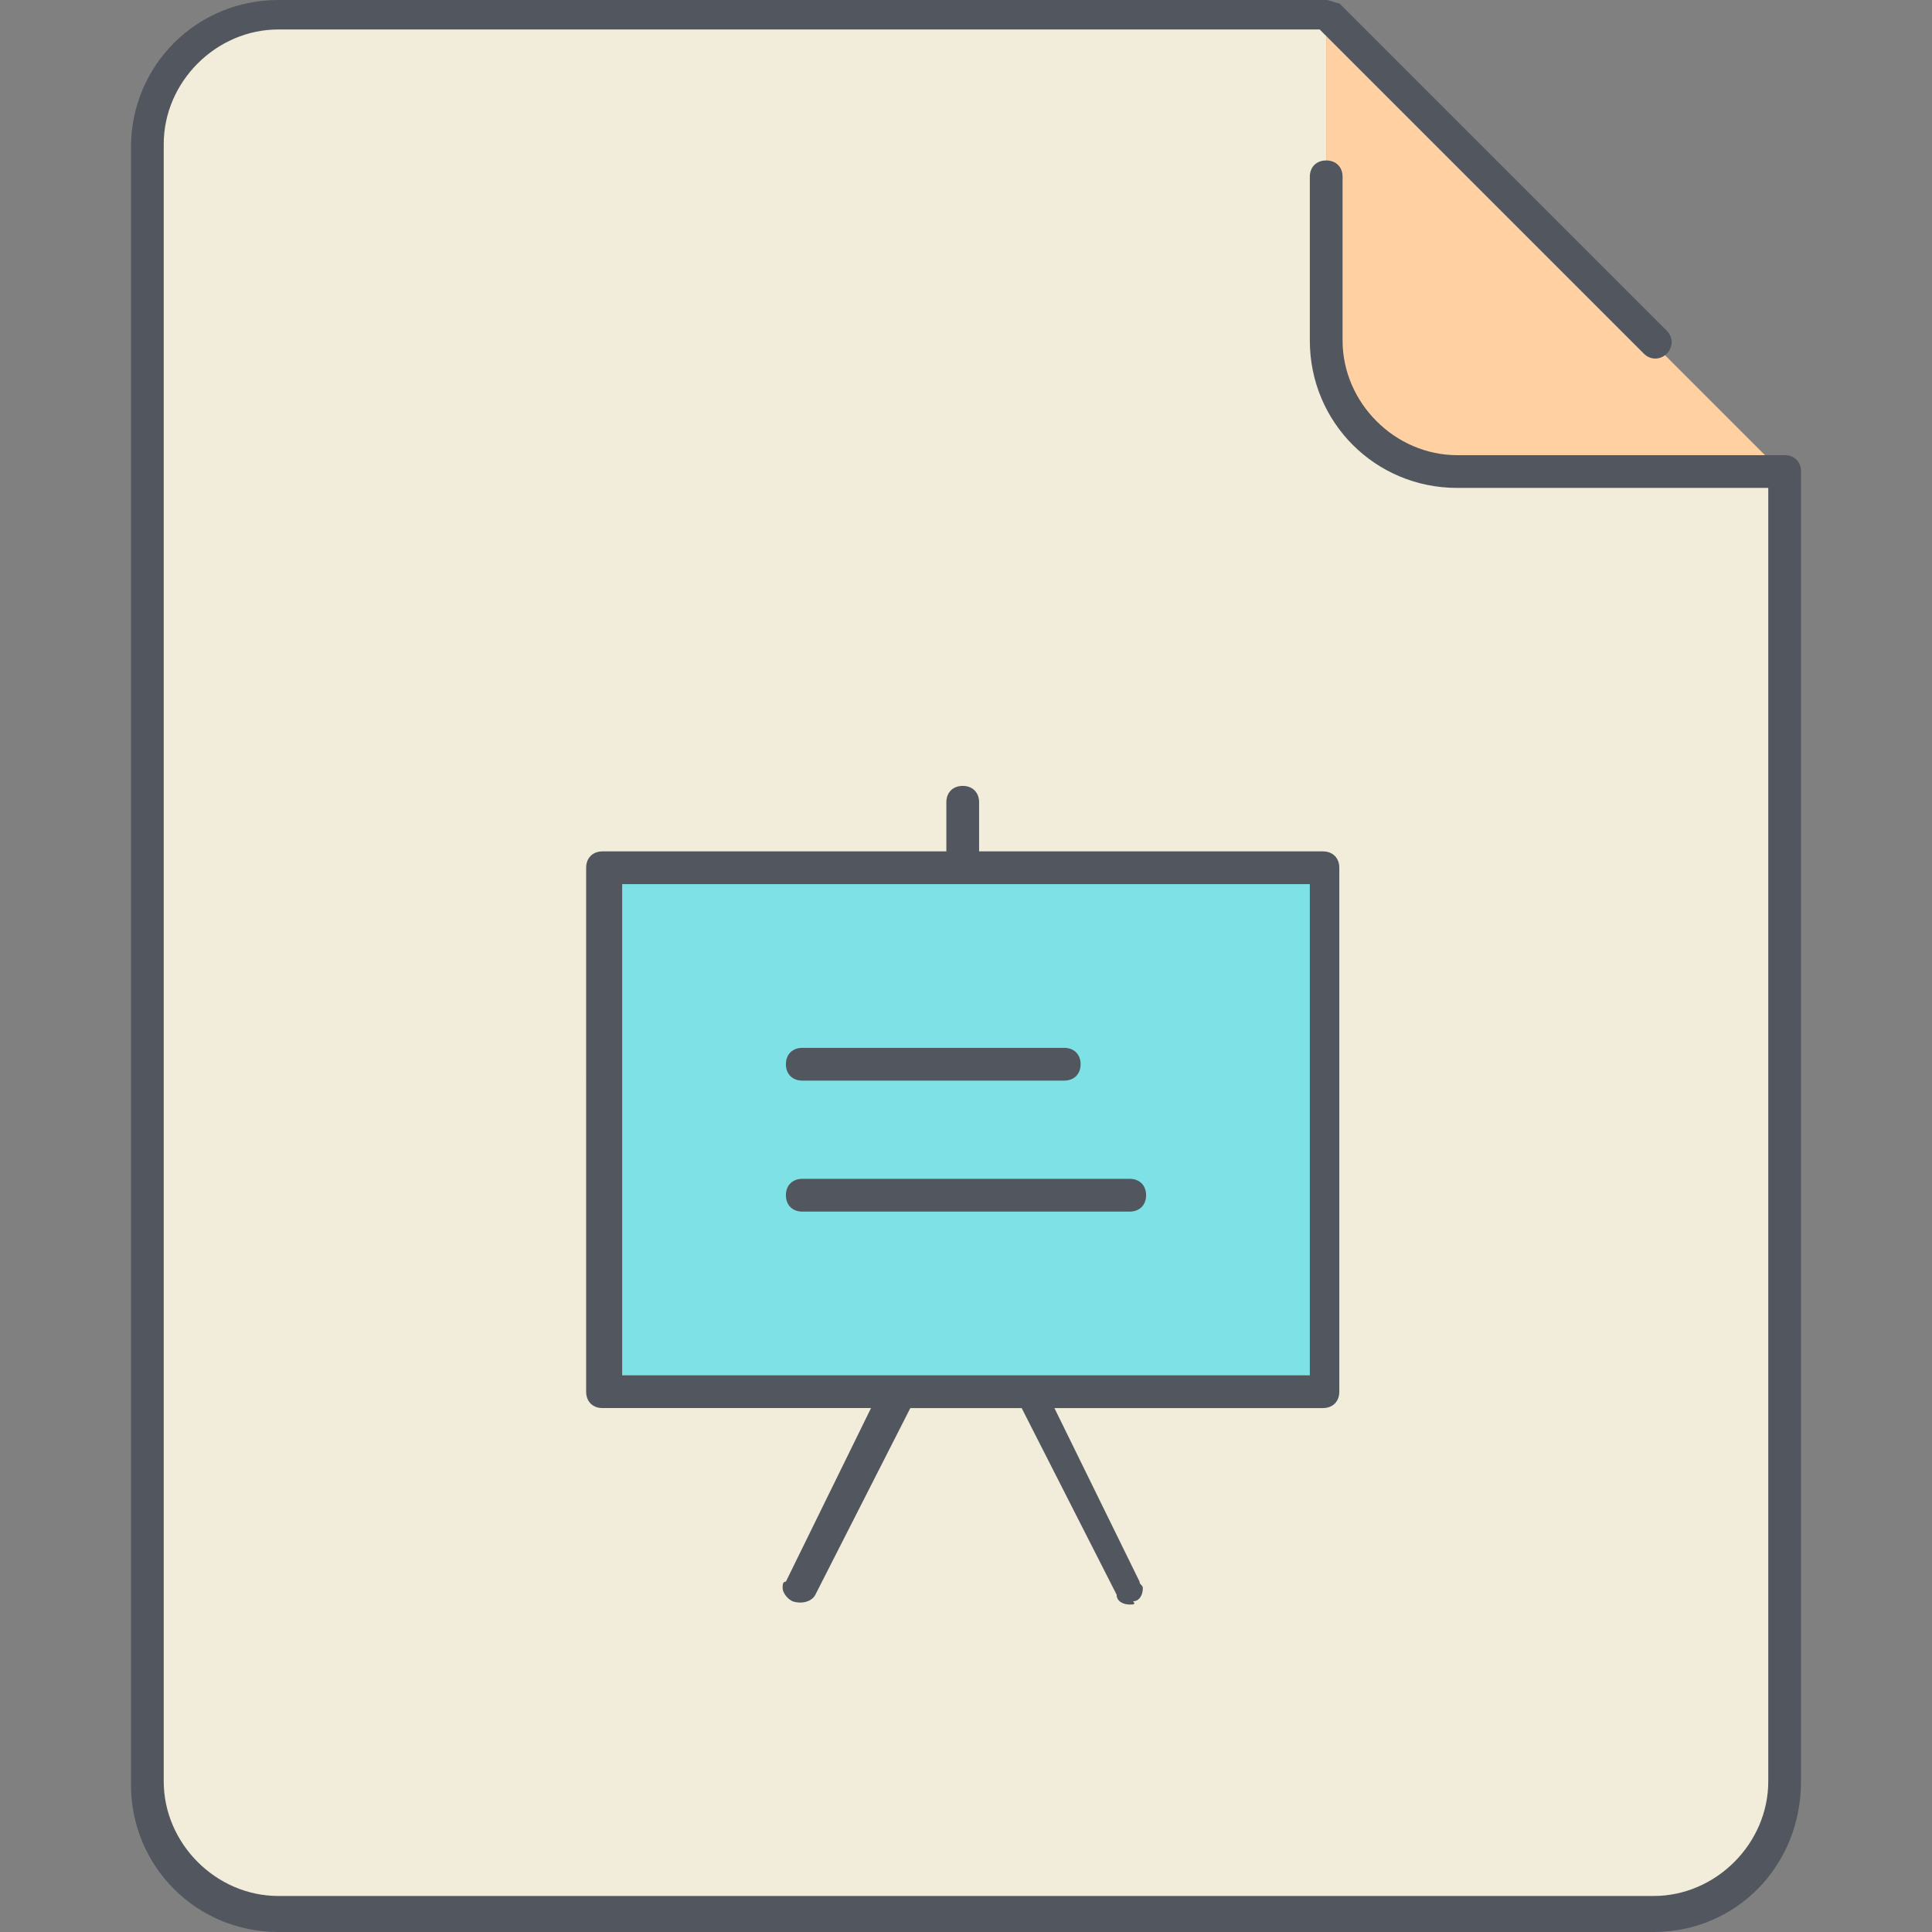 <?xml version="1.0" encoding="iso-8859-1"?>
<!-- Uploaded to: SVG Repo, www.svgrepo.com, Generator: SVG Repo Mixer Tools -->
<svg height="800px" width="800px" version="1.1" id="Layer_1" xmlns="http://www.w3.org/2000/svg" xmlns:xlink="http://www.w3.org/1999/xlink" 
	 viewBox="0 0 503.467 503.467" xml:space="preserve">
<rect x="0" y="0" width="503.467" height="503.467" fill="#808080" stroke="none"/>
<g transform="translate(5 1)">
	<path style="fill:#F2EDDA;" d="M460.067,122.733v341.333c0,18.773-15.36,34.133-34.133,34.133h-358.4
		c-18.773,0-34.133-15.36-34.133-34.133V37.4c0-18.773,15.36-34.133,34.133-34.133H340.6V88.6c0,18.773,15.36,34.133,34.133,34.133
		H460.067z"/>
	<path style="fill:#FFD0A1;" d="M460.067,122.733h-85.333c-18.773,0-34.133-15.36-34.133-34.133V3.267L460.067,122.733z"/>
	<polygon style="fill:#7EE1E6;" points="152.867,225.133 152.867,361.667 229.667,361.667 263.8,361.667 340.6,361.667 
		340.6,225.133 	"/>
</g>
<path style="fill:#51565F;" d="M430.933,503.467h-358.4c-21.333,0-38.4-17.067-38.4-38.4V38.4C34.133,17.067,51.2,0,72.533,0H345.6
	c0.853,0,2.56,0.853,3.413,0.853l85.333,85.333c1.707,1.707,1.707,4.267,0,5.973c-1.707,1.707-4.267,1.707-5.973,0l-84.48-84.48
	H72.533c-16.213,0-29.867,13.653-29.867,29.867v426.667c0,16.213,13.653,29.867,29.867,29.867h358.4
	c16.213,0,29.867-13.653,29.867-29.867V127.147h-81.067c-21.333,0-38.4-17.067-38.4-38.4V46.08c0-2.56,1.707-4.267,4.267-4.267
	s4.267,1.707,4.267,4.267v42.667c0,16.213,13.653,29.867,29.867,29.867h85.333c2.56,0,4.267,1.707,4.267,4.267v341.333
	C469.333,486.4,452.267,503.467,430.933,503.467z M294.4,418.133c-1.707,0-3.413-0.853-3.413-2.56l-24.747-48.64h-29.013
	l-24.747,48.64c-0.853,1.707-3.413,2.56-5.973,1.707c-1.707-0.853-2.56-2.56-2.56-3.413s0-1.707,0.853-1.707l22.187-45.227h-69.973
	c-2.56,0-4.267-1.707-4.267-4.267V226.134c0-2.56,1.707-4.267,4.267-4.267h89.6v-12.8c0-2.56,1.707-4.267,4.267-4.267
	s4.267,1.707,4.267,4.267v12.8h89.6c2.56,0,4.267,1.707,4.267,4.267v136.533c0,2.56-1.707,4.267-4.267,4.267h-69.973l22.187,45.227
	c0,0.853,0.853,0.853,0.853,1.707c0,1.707-0.853,3.413-2.56,3.413C296.107,418.133,295.253,418.133,294.4,418.133z M268.8,358.4
	h72.533v-128h-179.2v128h72.533l0,0H268.8L268.8,358.4z M294.4,315.733h-85.333c-2.56,0-4.267-1.707-4.267-4.267
	c0-2.56,1.707-4.267,4.267-4.267H294.4c2.56,0,4.267,1.707,4.267,4.267C298.667,314.027,296.96,315.733,294.4,315.733z
	 M277.333,281.6h-68.267c-2.56,0-4.267-1.707-4.267-4.267s1.707-4.267,4.267-4.267h68.267c2.56,0,4.267,1.707,4.267,4.267
	S279.893,281.6,277.333,281.6z"/>
</svg>